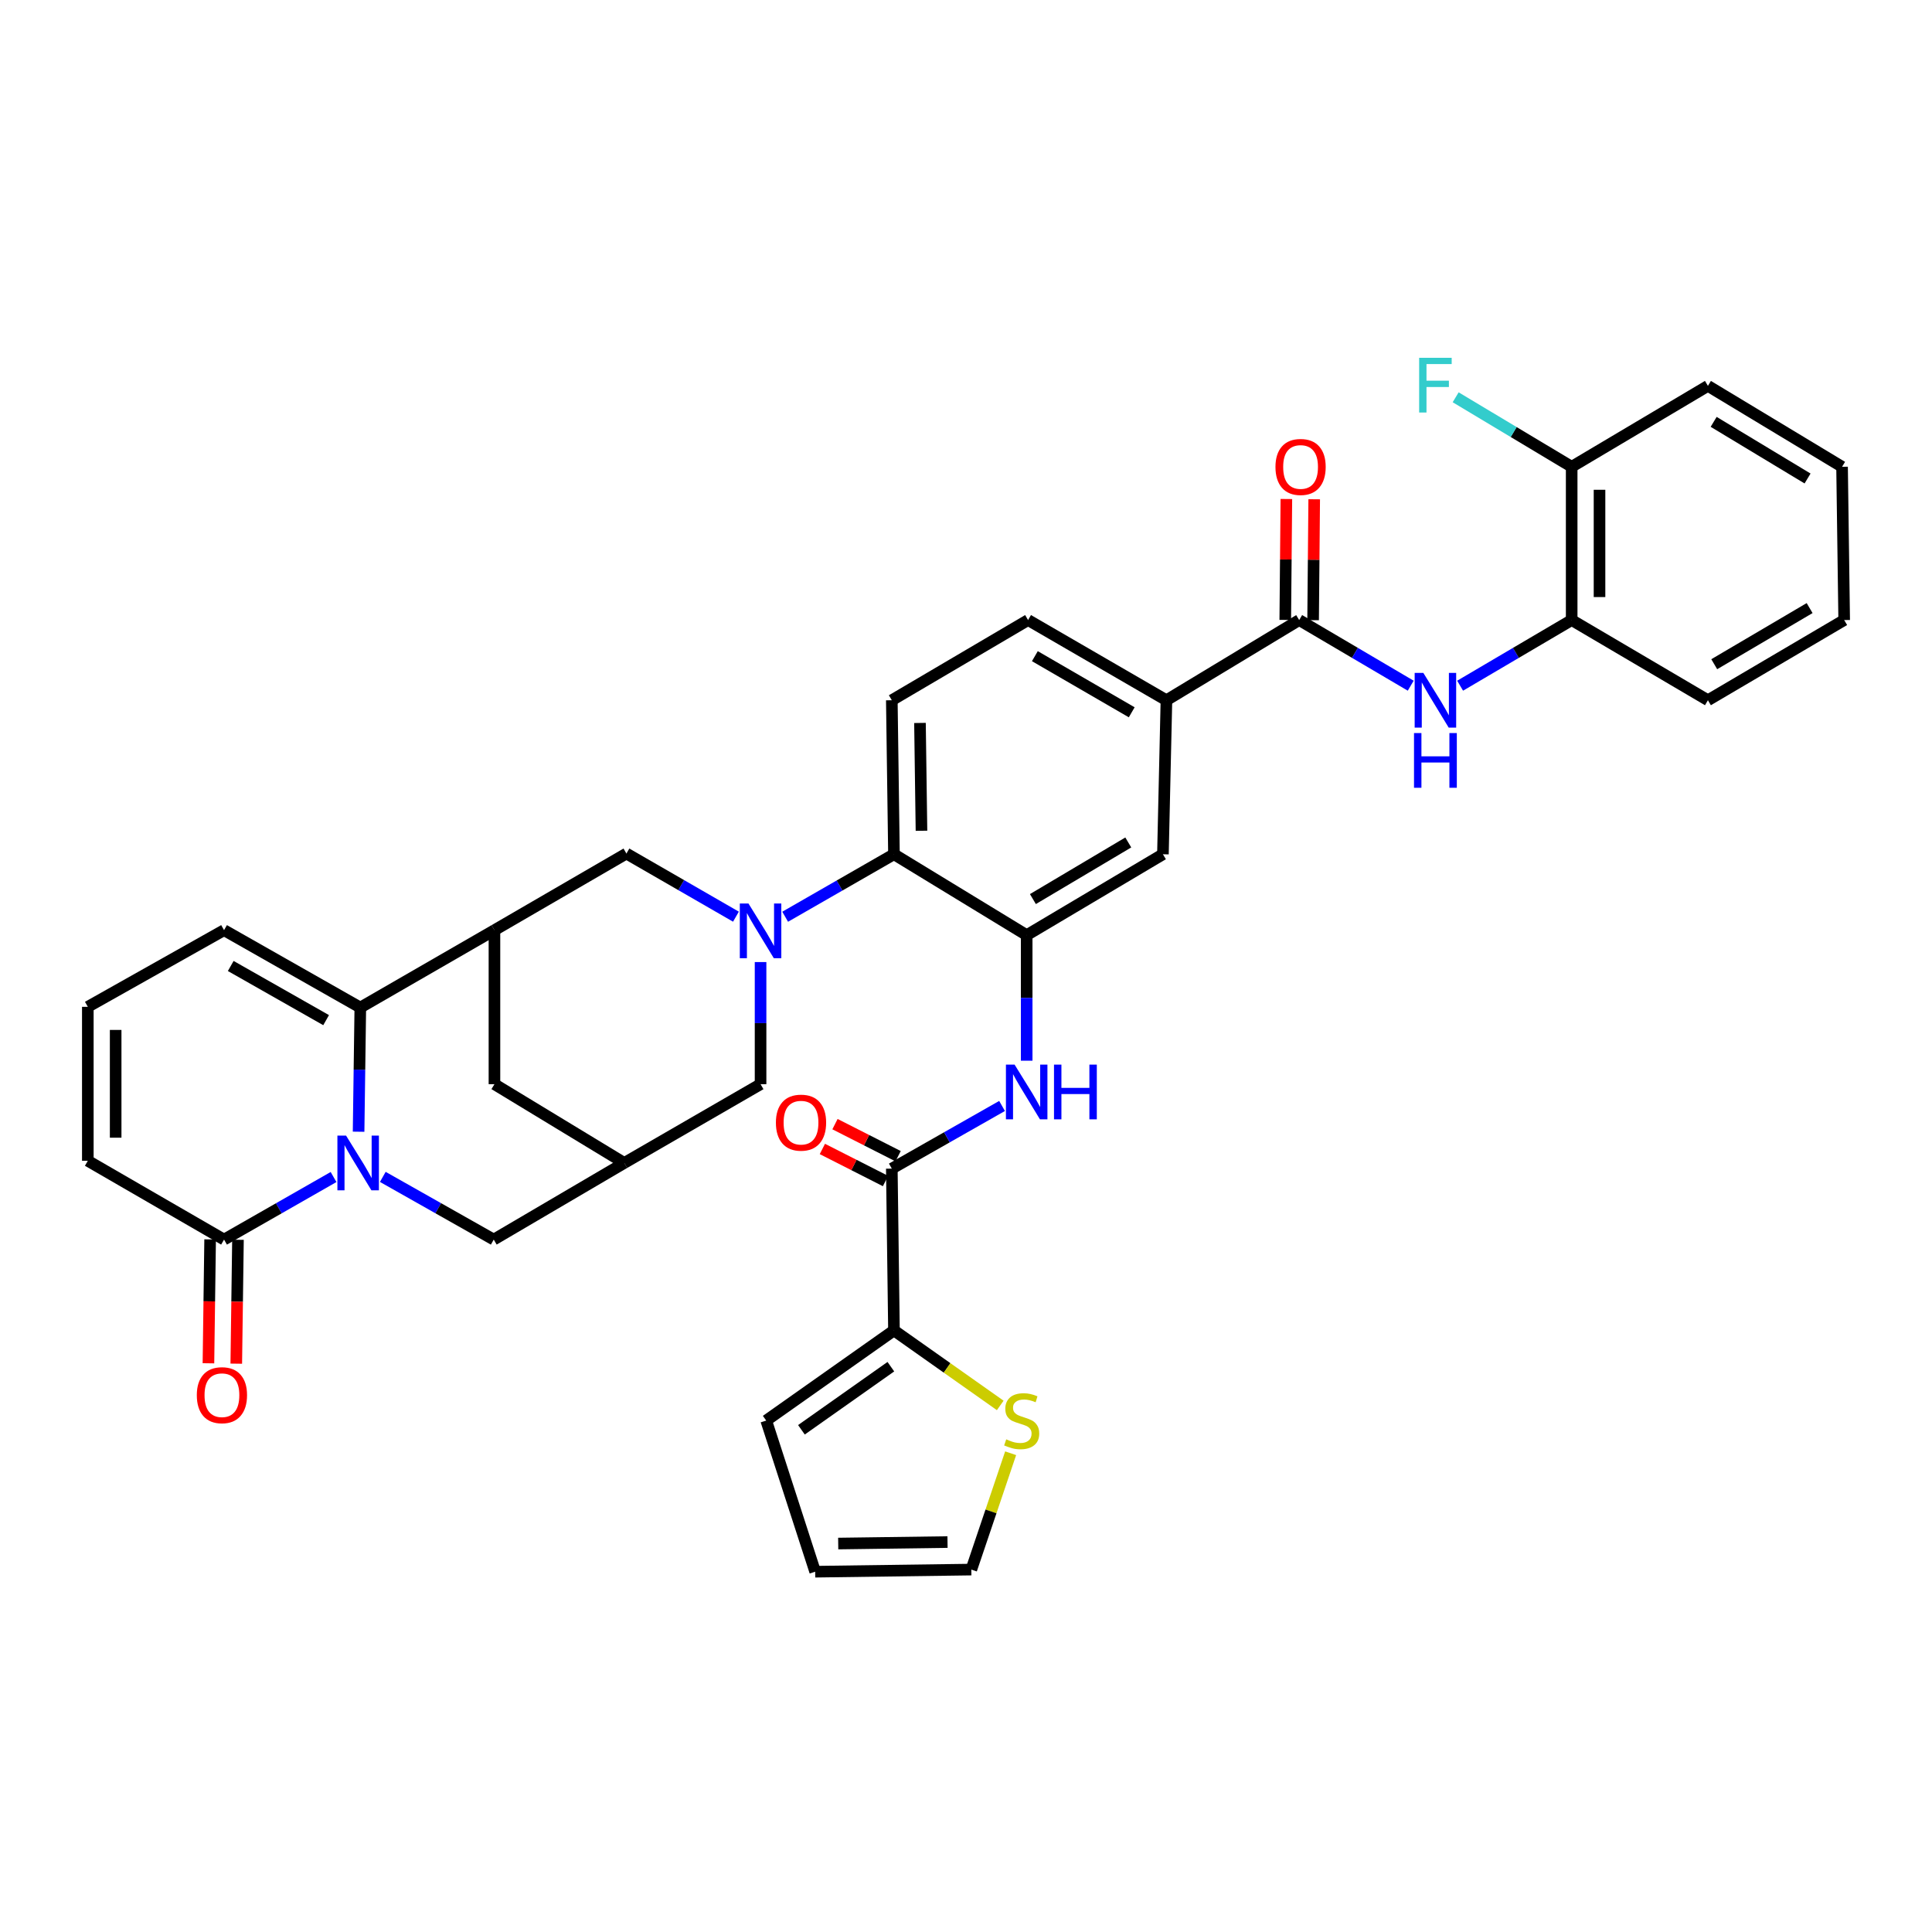 <?xml version='1.0' encoding='iso-8859-1'?>
<svg version='1.1' baseProfile='full'
              xmlns='http://www.w3.org/2000/svg'
                      xmlns:rdkit='http://www.rdkit.org/xml'
                      xmlns:xlink='http://www.w3.org/1999/xlink'
                  xml:space='preserve'
width='1000px' height='1000px' viewBox='0 0 1000 1000'>
<!-- END OF HEADER -->
<rect style='opacity:1.0;fill:#FFFFFF;stroke:none' width='1000' height='1000' x='0' y='0'> </rect>
<path class='bond-1' d='M 185.606,585.773 L 186.05,553.639' style='fill:none;fill-rule:evenodd;stroke:#0000FF;stroke-width:6px;stroke-linecap:butt;stroke-linejoin:miter;stroke-opacity:1' />
<path class='bond-1' d='M 186.05,553.639 L 186.495,521.504' style='fill:none;fill-rule:evenodd;stroke:#000000;stroke-width:6px;stroke-linecap:butt;stroke-linejoin:miter;stroke-opacity:1' />
<path class='bond-4' d='M 172.643,609.223 L 144.305,625.415' style='fill:none;fill-rule:evenodd;stroke:#0000FF;stroke-width:6px;stroke-linecap:butt;stroke-linejoin:miter;stroke-opacity:1' />
<path class='bond-4' d='M 144.305,625.415 L 115.967,641.608' style='fill:none;fill-rule:evenodd;stroke:#000000;stroke-width:6px;stroke-linecap:butt;stroke-linejoin:miter;stroke-opacity:1' />
<path class='bond-14' d='M 198.137,609.154 L 226.847,625.381' style='fill:none;fill-rule:evenodd;stroke:#0000FF;stroke-width:6px;stroke-linecap:butt;stroke-linejoin:miter;stroke-opacity:1' />
<path class='bond-14' d='M 226.847,625.381 L 255.558,641.608' style='fill:none;fill-rule:evenodd;stroke:#000000;stroke-width:6px;stroke-linecap:butt;stroke-linejoin:miter;stroke-opacity:1' />
<path class='bond-0' d='M 393.667,497.961 L 393.667,529.564' style='fill:none;fill-rule:evenodd;stroke:#0000FF;stroke-width:6px;stroke-linecap:butt;stroke-linejoin:miter;stroke-opacity:1' />
<path class='bond-0' d='M 393.667,529.564 L 393.667,561.168' style='fill:none;fill-rule:evenodd;stroke:#000000;stroke-width:6px;stroke-linecap:butt;stroke-linejoin:miter;stroke-opacity:1' />
<path class='bond-5' d='M 406.398,474.505 L 434.556,458.333' style='fill:none;fill-rule:evenodd;stroke:#0000FF;stroke-width:6px;stroke-linecap:butt;stroke-linejoin:miter;stroke-opacity:1' />
<path class='bond-5' d='M 434.556,458.333 L 462.714,442.161' style='fill:none;fill-rule:evenodd;stroke:#000000;stroke-width:6px;stroke-linecap:butt;stroke-linejoin:miter;stroke-opacity:1' />
<path class='bond-39' d='M 380.924,474.471 L 352.58,458.132' style='fill:none;fill-rule:evenodd;stroke:#0000FF;stroke-width:6px;stroke-linecap:butt;stroke-linejoin:miter;stroke-opacity:1' />
<path class='bond-39' d='M 352.58,458.132 L 324.236,441.793' style='fill:none;fill-rule:evenodd;stroke:#000000;stroke-width:6px;stroke-linecap:butt;stroke-linejoin:miter;stroke-opacity:1' />
<path class='bond-2' d='M 186.495,521.504 L 255.926,481.448' style='fill:none;fill-rule:evenodd;stroke:#000000;stroke-width:6px;stroke-linecap:butt;stroke-linejoin:miter;stroke-opacity:1' />
<path class='bond-21' d='M 186.495,521.504 L 115.967,481.448' style='fill:none;fill-rule:evenodd;stroke:#000000;stroke-width:6px;stroke-linecap:butt;stroke-linejoin:miter;stroke-opacity:1' />
<path class='bond-21' d='M 168.798,528.027 L 119.429,499.988' style='fill:none;fill-rule:evenodd;stroke:#000000;stroke-width:6px;stroke-linecap:butt;stroke-linejoin:miter;stroke-opacity:1' />
<path class='bond-9' d='M 255.926,481.448 L 324.236,441.793' style='fill:none;fill-rule:evenodd;stroke:#000000;stroke-width:6px;stroke-linecap:butt;stroke-linejoin:miter;stroke-opacity:1' />
<path class='bond-37' d='M 255.926,481.448 L 255.926,561.168' style='fill:none;fill-rule:evenodd;stroke:#000000;stroke-width:6px;stroke-linecap:butt;stroke-linejoin:miter;stroke-opacity:1' />
<path class='bond-3' d='M 531.409,484.035 L 462.714,442.161' style='fill:none;fill-rule:evenodd;stroke:#000000;stroke-width:6px;stroke-linecap:butt;stroke-linejoin:miter;stroke-opacity:1' />
<path class='bond-8' d='M 531.409,484.035 L 531.409,516.524' style='fill:none;fill-rule:evenodd;stroke:#000000;stroke-width:6px;stroke-linecap:butt;stroke-linejoin:miter;stroke-opacity:1' />
<path class='bond-8' d='M 531.409,516.524 L 531.409,549.014' style='fill:none;fill-rule:evenodd;stroke:#0000FF;stroke-width:6px;stroke-linecap:butt;stroke-linejoin:miter;stroke-opacity:1' />
<path class='bond-16' d='M 531.409,484.035 L 601.929,442.161' style='fill:none;fill-rule:evenodd;stroke:#000000;stroke-width:6px;stroke-linecap:butt;stroke-linejoin:miter;stroke-opacity:1' />
<path class='bond-16' d='M 534.629,465.362 L 583.993,436.051' style='fill:none;fill-rule:evenodd;stroke:#000000;stroke-width:6px;stroke-linecap:butt;stroke-linejoin:miter;stroke-opacity:1' />
<path class='bond-23' d='M 115.967,641.608 L 45.455,600.823' style='fill:none;fill-rule:evenodd;stroke:#000000;stroke-width:6px;stroke-linecap:butt;stroke-linejoin:miter;stroke-opacity:1' />
<path class='bond-27' d='M 108.762,641.51 L 108.324,673.572' style='fill:none;fill-rule:evenodd;stroke:#000000;stroke-width:6px;stroke-linecap:butt;stroke-linejoin:miter;stroke-opacity:1' />
<path class='bond-27' d='M 108.324,673.572 L 107.887,705.634' style='fill:none;fill-rule:evenodd;stroke:#FF0000;stroke-width:6px;stroke-linecap:butt;stroke-linejoin:miter;stroke-opacity:1' />
<path class='bond-27' d='M 123.172,641.706 L 122.735,673.768' style='fill:none;fill-rule:evenodd;stroke:#000000;stroke-width:6px;stroke-linecap:butt;stroke-linejoin:miter;stroke-opacity:1' />
<path class='bond-27' d='M 122.735,673.768 L 122.297,705.83' style='fill:none;fill-rule:evenodd;stroke:#FF0000;stroke-width:6px;stroke-linecap:butt;stroke-linejoin:miter;stroke-opacity:1' />
<path class='bond-20' d='M 462.714,442.161 L 461.601,362.442' style='fill:none;fill-rule:evenodd;stroke:#000000;stroke-width:6px;stroke-linecap:butt;stroke-linejoin:miter;stroke-opacity:1' />
<path class='bond-20' d='M 476.957,430.002 L 476.178,374.199' style='fill:none;fill-rule:evenodd;stroke:#000000;stroke-width:6px;stroke-linecap:butt;stroke-linejoin:miter;stroke-opacity:1' />
<path class='bond-6' d='M 461.601,604.875 L 490.132,588.661' style='fill:none;fill-rule:evenodd;stroke:#000000;stroke-width:6px;stroke-linecap:butt;stroke-linejoin:miter;stroke-opacity:1' />
<path class='bond-6' d='M 490.132,588.661 L 518.662,572.447' style='fill:none;fill-rule:evenodd;stroke:#0000FF;stroke-width:6px;stroke-linecap:butt;stroke-linejoin:miter;stroke-opacity:1' />
<path class='bond-11' d='M 461.601,604.875 L 462.714,688.621' style='fill:none;fill-rule:evenodd;stroke:#000000;stroke-width:6px;stroke-linecap:butt;stroke-linejoin:miter;stroke-opacity:1' />
<path class='bond-25' d='M 464.865,598.45 L 448.525,590.15' style='fill:none;fill-rule:evenodd;stroke:#000000;stroke-width:6px;stroke-linecap:butt;stroke-linejoin:miter;stroke-opacity:1' />
<path class='bond-25' d='M 448.525,590.15 L 432.186,581.849' style='fill:none;fill-rule:evenodd;stroke:#FF0000;stroke-width:6px;stroke-linecap:butt;stroke-linejoin:miter;stroke-opacity:1' />
<path class='bond-25' d='M 458.338,611.299 L 441.998,602.998' style='fill:none;fill-rule:evenodd;stroke:#000000;stroke-width:6px;stroke-linecap:butt;stroke-linejoin:miter;stroke-opacity:1' />
<path class='bond-25' d='M 441.998,602.998 L 425.658,594.698' style='fill:none;fill-rule:evenodd;stroke:#FF0000;stroke-width:6px;stroke-linecap:butt;stroke-linejoin:miter;stroke-opacity:1' />
<path class='bond-7' d='M 672.457,320.937 L 603.746,362.442' style='fill:none;fill-rule:evenodd;stroke:#000000;stroke-width:6px;stroke-linecap:butt;stroke-linejoin:miter;stroke-opacity:1' />
<path class='bond-10' d='M 672.457,320.937 L 701.32,337.926' style='fill:none;fill-rule:evenodd;stroke:#000000;stroke-width:6px;stroke-linecap:butt;stroke-linejoin:miter;stroke-opacity:1' />
<path class='bond-10' d='M 701.32,337.926 L 730.184,354.916' style='fill:none;fill-rule:evenodd;stroke:#0000FF;stroke-width:6px;stroke-linecap:butt;stroke-linejoin:miter;stroke-opacity:1' />
<path class='bond-26' d='M 679.663,321.002 L 679.947,289.71' style='fill:none;fill-rule:evenodd;stroke:#000000;stroke-width:6px;stroke-linecap:butt;stroke-linejoin:miter;stroke-opacity:1' />
<path class='bond-26' d='M 679.947,289.71 L 680.231,258.418' style='fill:none;fill-rule:evenodd;stroke:#FF0000;stroke-width:6px;stroke-linecap:butt;stroke-linejoin:miter;stroke-opacity:1' />
<path class='bond-26' d='M 665.252,320.871 L 665.536,289.579' style='fill:none;fill-rule:evenodd;stroke:#000000;stroke-width:6px;stroke-linecap:butt;stroke-linejoin:miter;stroke-opacity:1' />
<path class='bond-26' d='M 665.536,289.579 L 665.82,258.288' style='fill:none;fill-rule:evenodd;stroke:#FF0000;stroke-width:6px;stroke-linecap:butt;stroke-linejoin:miter;stroke-opacity:1' />
<path class='bond-19' d='M 755.755,354.918 L 784.626,337.927' style='fill:none;fill-rule:evenodd;stroke:#0000FF;stroke-width:6px;stroke-linecap:butt;stroke-linejoin:miter;stroke-opacity:1' />
<path class='bond-19' d='M 784.626,337.927 L 813.497,320.937' style='fill:none;fill-rule:evenodd;stroke:#000000;stroke-width:6px;stroke-linecap:butt;stroke-linejoin:miter;stroke-opacity:1' />
<path class='bond-17' d='M 462.714,688.621 L 490.217,708.033' style='fill:none;fill-rule:evenodd;stroke:#000000;stroke-width:6px;stroke-linecap:butt;stroke-linejoin:miter;stroke-opacity:1' />
<path class='bond-17' d='M 490.217,708.033 L 517.72,727.446' style='fill:none;fill-rule:evenodd;stroke:#CCCC00;stroke-width:6px;stroke-linecap:butt;stroke-linejoin:miter;stroke-opacity:1' />
<path class='bond-24' d='M 462.714,688.621 L 396.59,735.282' style='fill:none;fill-rule:evenodd;stroke:#000000;stroke-width:6px;stroke-linecap:butt;stroke-linejoin:miter;stroke-opacity:1' />
<path class='bond-24' d='M 461.105,707.395 L 414.818,740.058' style='fill:none;fill-rule:evenodd;stroke:#000000;stroke-width:6px;stroke-linecap:butt;stroke-linejoin:miter;stroke-opacity:1' />
<path class='bond-12' d='M 323.123,601.944 L 255.558,641.608' style='fill:none;fill-rule:evenodd;stroke:#000000;stroke-width:6px;stroke-linecap:butt;stroke-linejoin:miter;stroke-opacity:1' />
<path class='bond-15' d='M 323.123,601.944 L 393.667,561.168' style='fill:none;fill-rule:evenodd;stroke:#000000;stroke-width:6px;stroke-linecap:butt;stroke-linejoin:miter;stroke-opacity:1' />
<path class='bond-18' d='M 323.123,601.944 L 255.926,561.168' style='fill:none;fill-rule:evenodd;stroke:#000000;stroke-width:6px;stroke-linecap:butt;stroke-linejoin:miter;stroke-opacity:1' />
<path class='bond-13' d='M 603.746,362.442 L 532.13,320.937' style='fill:none;fill-rule:evenodd;stroke:#000000;stroke-width:6px;stroke-linecap:butt;stroke-linejoin:miter;stroke-opacity:1' />
<path class='bond-13' d='M 585.778,368.685 L 535.646,339.631' style='fill:none;fill-rule:evenodd;stroke:#000000;stroke-width:6px;stroke-linecap:butt;stroke-linejoin:miter;stroke-opacity:1' />
<path class='bond-40' d='M 603.746,362.442 L 601.929,442.161' style='fill:none;fill-rule:evenodd;stroke:#000000;stroke-width:6px;stroke-linecap:butt;stroke-linejoin:miter;stroke-opacity:1' />
<path class='bond-29' d='M 523.106,752.198 L 512.93,782.307' style='fill:none;fill-rule:evenodd;stroke:#CCCC00;stroke-width:6px;stroke-linecap:butt;stroke-linejoin:miter;stroke-opacity:1' />
<path class='bond-29' d='M 512.93,782.307 L 502.754,812.416' style='fill:none;fill-rule:evenodd;stroke:#000000;stroke-width:6px;stroke-linecap:butt;stroke-linejoin:miter;stroke-opacity:1' />
<path class='bond-30' d='M 813.497,320.937 L 813.497,241.61' style='fill:none;fill-rule:evenodd;stroke:#000000;stroke-width:6px;stroke-linecap:butt;stroke-linejoin:miter;stroke-opacity:1' />
<path class='bond-30' d='M 827.909,309.038 L 827.909,253.509' style='fill:none;fill-rule:evenodd;stroke:#000000;stroke-width:6px;stroke-linecap:butt;stroke-linejoin:miter;stroke-opacity:1' />
<path class='bond-33' d='M 813.497,320.937 L 884.017,362.442' style='fill:none;fill-rule:evenodd;stroke:#000000;stroke-width:6px;stroke-linecap:butt;stroke-linejoin:miter;stroke-opacity:1' />
<path class='bond-28' d='M 461.601,362.442 L 532.13,320.937' style='fill:none;fill-rule:evenodd;stroke:#000000;stroke-width:6px;stroke-linecap:butt;stroke-linejoin:miter;stroke-opacity:1' />
<path class='bond-38' d='M 115.967,481.448 L 45.455,521.136' style='fill:none;fill-rule:evenodd;stroke:#000000;stroke-width:6px;stroke-linecap:butt;stroke-linejoin:miter;stroke-opacity:1' />
<path class='bond-22' d='M 45.455,521.136 L 45.455,600.823' style='fill:none;fill-rule:evenodd;stroke:#000000;stroke-width:6px;stroke-linecap:butt;stroke-linejoin:miter;stroke-opacity:1' />
<path class='bond-22' d='M 59.866,533.089 L 59.866,588.87' style='fill:none;fill-rule:evenodd;stroke:#000000;stroke-width:6px;stroke-linecap:butt;stroke-linejoin:miter;stroke-opacity:1' />
<path class='bond-31' d='M 396.59,735.282 L 421.93,813.513' style='fill:none;fill-rule:evenodd;stroke:#000000;stroke-width:6px;stroke-linecap:butt;stroke-linejoin:miter;stroke-opacity:1' />
<path class='bond-41' d='M 502.754,812.416 L 421.93,813.513' style='fill:none;fill-rule:evenodd;stroke:#000000;stroke-width:6px;stroke-linecap:butt;stroke-linejoin:miter;stroke-opacity:1' />
<path class='bond-41' d='M 490.435,798.17 L 433.858,798.938' style='fill:none;fill-rule:evenodd;stroke:#000000;stroke-width:6px;stroke-linecap:butt;stroke-linejoin:miter;stroke-opacity:1' />
<path class='bond-32' d='M 813.497,241.61 L 783.471,223.623' style='fill:none;fill-rule:evenodd;stroke:#000000;stroke-width:6px;stroke-linecap:butt;stroke-linejoin:miter;stroke-opacity:1' />
<path class='bond-32' d='M 783.471,223.623 L 753.445,205.635' style='fill:none;fill-rule:evenodd;stroke:#33CCCC;stroke-width:6px;stroke-linecap:butt;stroke-linejoin:miter;stroke-opacity:1' />
<path class='bond-34' d='M 813.497,241.61 L 884.017,199.728' style='fill:none;fill-rule:evenodd;stroke:#000000;stroke-width:6px;stroke-linecap:butt;stroke-linejoin:miter;stroke-opacity:1' />
<path class='bond-35' d='M 884.017,362.442 L 954.545,320.937' style='fill:none;fill-rule:evenodd;stroke:#000000;stroke-width:6px;stroke-linecap:butt;stroke-linejoin:miter;stroke-opacity:1' />
<path class='bond-35' d='M 887.287,343.796 L 936.657,314.742' style='fill:none;fill-rule:evenodd;stroke:#000000;stroke-width:6px;stroke-linecap:butt;stroke-linejoin:miter;stroke-opacity:1' />
<path class='bond-42' d='M 884.017,199.728 L 953.449,241.61' style='fill:none;fill-rule:evenodd;stroke:#000000;stroke-width:6px;stroke-linecap:butt;stroke-linejoin:miter;stroke-opacity:1' />
<path class='bond-42' d='M 886.988,218.351 L 935.59,247.668' style='fill:none;fill-rule:evenodd;stroke:#000000;stroke-width:6px;stroke-linecap:butt;stroke-linejoin:miter;stroke-opacity:1' />
<path class='bond-36' d='M 954.545,320.937 L 953.449,241.61' style='fill:none;fill-rule:evenodd;stroke:#000000;stroke-width:6px;stroke-linecap:butt;stroke-linejoin:miter;stroke-opacity:1' />
<path  class='atom-0' d='M 179.122 587.784
L 188.402 602.784
Q 189.322 604.264, 190.802 606.944
Q 192.282 609.624, 192.362 609.784
L 192.362 587.784
L 196.122 587.784
L 196.122 616.104
L 192.242 616.104
L 182.282 599.704
Q 181.122 597.784, 179.882 595.584
Q 178.682 593.384, 178.322 592.704
L 178.322 616.104
L 174.642 616.104
L 174.642 587.784
L 179.122 587.784
' fill='#0000FF'/>
<path  class='atom-1' d='M 387.407 467.657
L 396.687 482.657
Q 397.607 484.137, 399.087 486.817
Q 400.567 489.497, 400.647 489.657
L 400.647 467.657
L 404.407 467.657
L 404.407 495.977
L 400.527 495.977
L 390.567 479.577
Q 389.407 477.657, 388.167 475.457
Q 386.967 473.257, 386.607 472.577
L 386.607 495.977
L 382.927 495.977
L 382.927 467.657
L 387.407 467.657
' fill='#0000FF'/>
<path  class='atom-9' d='M 525.149 551.043
L 534.429 566.043
Q 535.349 567.523, 536.829 570.203
Q 538.309 572.883, 538.389 573.043
L 538.389 551.043
L 542.149 551.043
L 542.149 579.363
L 538.269 579.363
L 528.309 562.963
Q 527.149 561.043, 525.909 558.843
Q 524.709 556.643, 524.349 555.963
L 524.349 579.363
L 520.669 579.363
L 520.669 551.043
L 525.149 551.043
' fill='#0000FF'/>
<path  class='atom-9' d='M 545.549 551.043
L 549.389 551.043
L 549.389 563.083
L 563.869 563.083
L 563.869 551.043
L 567.709 551.043
L 567.709 579.363
L 563.869 579.363
L 563.869 566.283
L 549.389 566.283
L 549.389 579.363
L 545.549 579.363
L 545.549 551.043
' fill='#0000FF'/>
<path  class='atom-11' d='M 736.709 348.282
L 745.989 363.282
Q 746.909 364.762, 748.389 367.442
Q 749.869 370.122, 749.949 370.282
L 749.949 348.282
L 753.709 348.282
L 753.709 376.602
L 749.829 376.602
L 739.869 360.202
Q 738.709 358.282, 737.469 356.082
Q 736.269 353.882, 735.909 353.202
L 735.909 376.602
L 732.229 376.602
L 732.229 348.282
L 736.709 348.282
' fill='#0000FF'/>
<path  class='atom-11' d='M 731.889 379.434
L 735.729 379.434
L 735.729 391.474
L 750.209 391.474
L 750.209 379.434
L 754.049 379.434
L 754.049 407.754
L 750.209 407.754
L 750.209 394.674
L 735.729 394.674
L 735.729 407.754
L 731.889 407.754
L 731.889 379.434
' fill='#0000FF'/>
<path  class='atom-18' d='M 520.823 745.002
Q 521.143 745.122, 522.463 745.682
Q 523.783 746.242, 525.223 746.602
Q 526.703 746.922, 528.143 746.922
Q 530.823 746.922, 532.383 745.642
Q 533.943 744.322, 533.943 742.042
Q 533.943 740.482, 533.143 739.522
Q 532.383 738.562, 531.183 738.042
Q 529.983 737.522, 527.983 736.922
Q 525.463 736.162, 523.943 735.442
Q 522.463 734.722, 521.383 733.202
Q 520.343 731.682, 520.343 729.122
Q 520.343 725.562, 522.743 723.362
Q 525.183 721.162, 529.983 721.162
Q 533.263 721.162, 536.983 722.722
L 536.063 725.802
Q 532.663 724.402, 530.103 724.402
Q 527.343 724.402, 525.823 725.562
Q 524.303 726.682, 524.343 728.642
Q 524.343 730.162, 525.103 731.082
Q 525.903 732.002, 527.023 732.522
Q 528.183 733.042, 530.103 733.642
Q 532.663 734.442, 534.183 735.242
Q 535.703 736.042, 536.783 737.682
Q 537.903 739.282, 537.903 742.042
Q 537.903 745.962, 535.263 748.082
Q 532.663 750.162, 528.303 750.162
Q 525.783 750.162, 523.863 749.602
Q 521.983 749.082, 519.743 748.162
L 520.823 745.002
' fill='#CCCC00'/>
<path  class='atom-26' d='M 401.604 581.08
Q 401.604 574.28, 404.964 570.48
Q 408.324 566.68, 414.604 566.68
Q 420.884 566.68, 424.244 570.48
Q 427.604 574.28, 427.604 581.08
Q 427.604 587.96, 424.204 591.88
Q 420.804 595.76, 414.604 595.76
Q 408.364 595.76, 404.964 591.88
Q 401.604 588, 401.604 581.08
M 414.604 592.56
Q 418.924 592.56, 421.244 589.68
Q 423.604 586.76, 423.604 581.08
Q 423.604 575.52, 421.244 572.72
Q 418.924 569.88, 414.604 569.88
Q 410.284 569.88, 407.924 572.68
Q 405.604 575.48, 405.604 581.08
Q 405.604 586.8, 407.924 589.68
Q 410.284 592.56, 414.604 592.56
' fill='#FF0000'/>
<path  class='atom-27' d='M 660.178 241.69
Q 660.178 234.89, 663.538 231.09
Q 666.898 227.29, 673.178 227.29
Q 679.458 227.29, 682.818 231.09
Q 686.178 234.89, 686.178 241.69
Q 686.178 248.57, 682.778 252.49
Q 679.378 256.37, 673.178 256.37
Q 666.938 256.37, 663.538 252.49
Q 660.178 248.61, 660.178 241.69
M 673.178 253.17
Q 677.498 253.17, 679.818 250.29
Q 682.178 247.37, 682.178 241.69
Q 682.178 236.13, 679.818 233.33
Q 677.498 230.49, 673.178 230.49
Q 668.858 230.49, 666.498 233.29
Q 664.178 236.09, 664.178 241.69
Q 664.178 247.41, 666.498 250.29
Q 668.858 253.17, 673.178 253.17
' fill='#FF0000'/>
<path  class='atom-28' d='M 101.87 722.144
Q 101.87 715.344, 105.23 711.544
Q 108.59 707.744, 114.87 707.744
Q 121.15 707.744, 124.51 711.544
Q 127.87 715.344, 127.87 722.144
Q 127.87 729.024, 124.47 732.944
Q 121.07 736.824, 114.87 736.824
Q 108.63 736.824, 105.23 732.944
Q 101.87 729.064, 101.87 722.144
M 114.87 733.624
Q 119.19 733.624, 121.51 730.744
Q 123.87 727.824, 123.87 722.144
Q 123.87 716.584, 121.51 713.784
Q 119.19 710.944, 114.87 710.944
Q 110.55 710.944, 108.19 713.744
Q 105.87 716.544, 105.87 722.144
Q 105.87 727.864, 108.19 730.744
Q 110.55 733.624, 114.87 733.624
' fill='#FF0000'/>
<path  class='atom-33' d='M 734.549 185.2
L 751.389 185.2
L 751.389 188.44
L 738.349 188.44
L 738.349 197.04
L 749.949 197.04
L 749.949 200.32
L 738.349 200.32
L 738.349 213.52
L 734.549 213.52
L 734.549 185.2
' fill='#33CCCC'/>
</svg>
